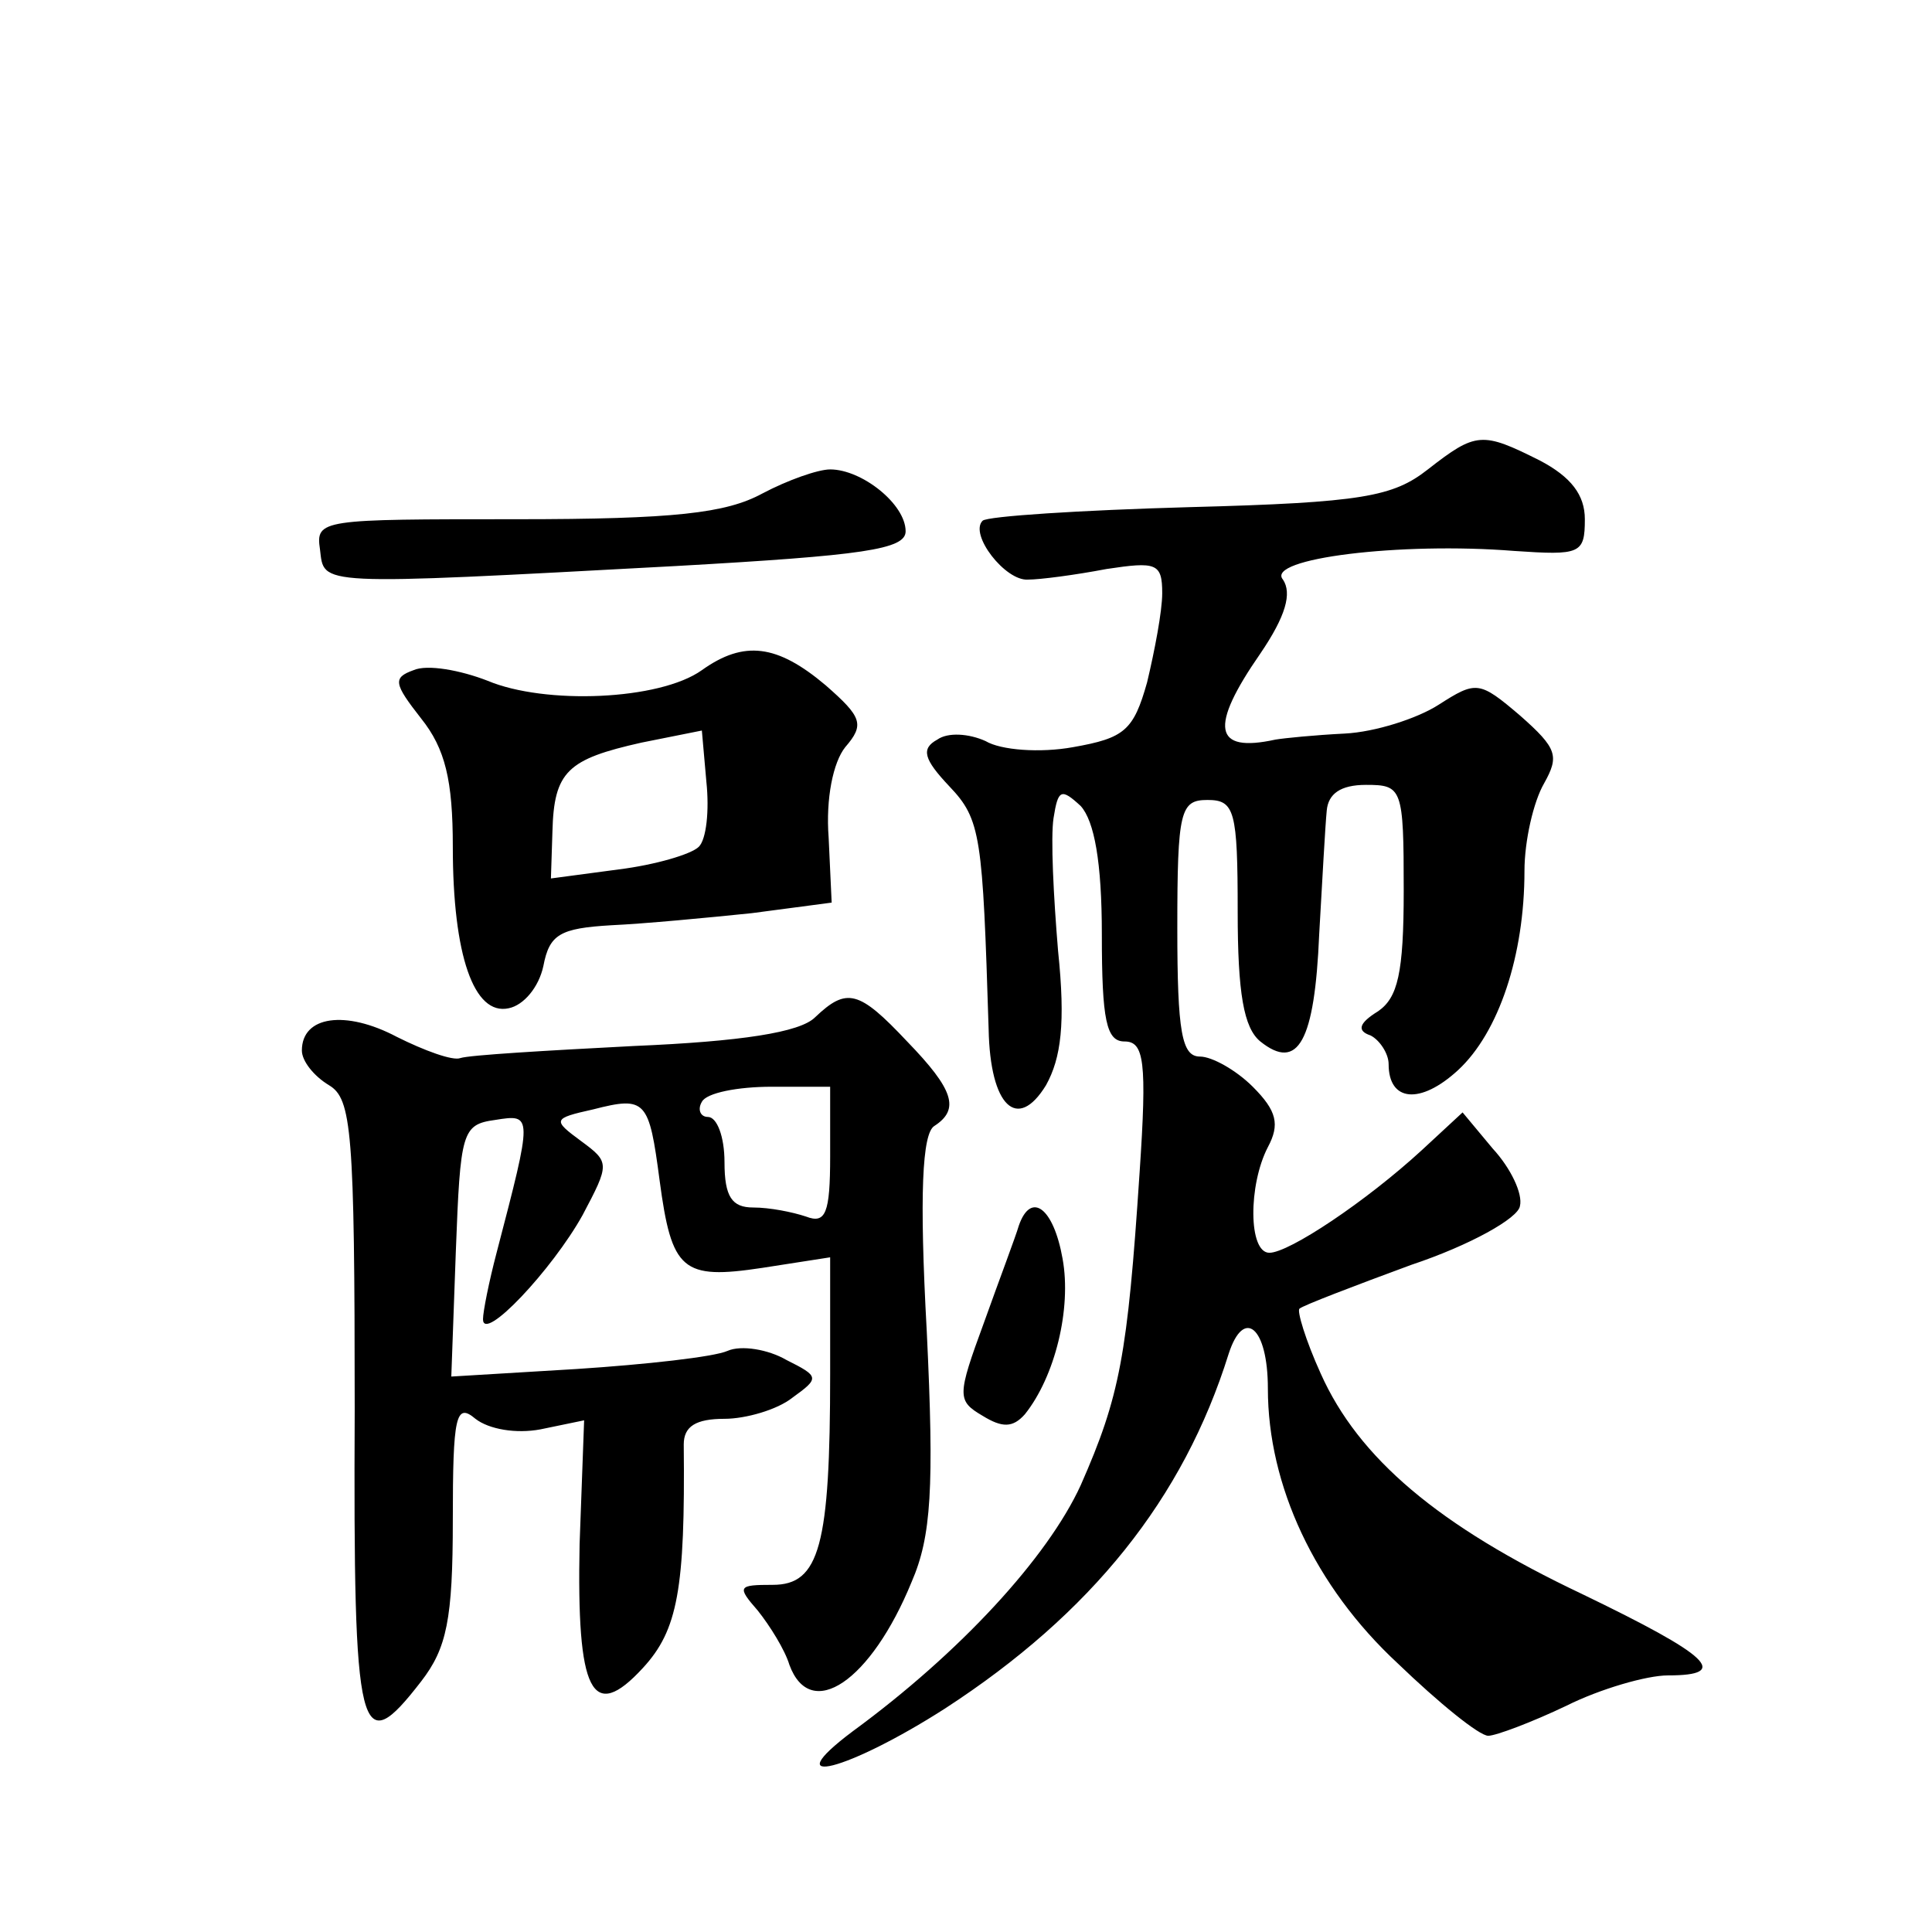 <?xml version="1.0" standalone="no"?>
<!DOCTYPE svg PUBLIC "-//W3C//DTD SVG 20010904//EN"
 "http://www.w3.org/TR/2001/REC-SVG-20010904/DTD/svg10.dtd">
<svg version="1.0" xmlns="http://www.w3.org/2000/svg"
 width="128pt" height="128pt" viewBox="0 0 128 128"
 preserveAspectRatio="xMidYMid meet">
<g transform="translate(0,128) scale(0.1,-0.1)"
fill="#0" stroke="none">
<path d="M946 969 c-23 -18 -43 -22 -158 -25 -72 -2 -134 -6 -137 -9 -9 -9 15 -40
30 -39 8 0 31 3 52 7 33 5 37 4 37 -16 0 -12 -5 -38 -10 -59 -9 -32 -15 -37 -49
-43 -22 -4 -48 -2 -58 4 -11 5 -25 6 -32 1 -11 -6 -9 -13 8 -31 21 -22 22 -33 26
-161 1 -51 19 -68 38 -37 10 18 13 41 8 89 -3 36 -5 75 -3 88 3 19 5 20 18 8 9
-10 14 -37 14 -85 0 -57 3 -71 15 -71 13 0 15 -13 10 -87 -8 -121 -13 -148 -39
-207 -22 -48 -80 -111 -151 -163 -52 -39 -3 -26 61 15 97 63 158 139 188 235 10
31 26 18 26 -23 0 -64 31 -131 86 -182 27 -26 54 -48 60 -48 5 0 29 9 52 20 22
11 53 20 67 20 42 0 28 13 -57 54 -95 45 -148 90 -173 146 -10 22 -16 42 -14 43
2 2 36 15 74 29 39 13 71 31 72 39 2 8 -6 25 -18 38 l-20 24 -27 -25 c-37 -34 -88
-68 -101 -68 -14 0 -14 45 -1 70 8 15 6 24 -10 40 -11 11 -27 20 -35 20 -12 0 -15
16 -15 85 0 78 2 85 20 85 18 0 20 -7 20 -74 0 -54 4 -77 15 -86 25 -20 36 0 39
71 2 35 4 72 5 82 1 11 9 17 26 17 24 0 25 -2 25 -70 0 -55 -4 -71 -17 -80 -13
-8 -14 -13 -5 -16 6 -3 12 -12 12 -19 0 -25 21 -27 46 -4 27 25 44 76 44 132 0
20 6 46 13 58 10 18 9 23 -16 45 -27 23 -29 23 -54 7 -14 -9 -42 -18 -62 -19 -20
-1 -40 -3 -46 -4 -41 -9 -44 8 -10 57 17 25 21 40 15 49 -12 14 78 25 153 19 44
-3 47 -2 47 21 0 16 -9 28 -30 39 -38 19 -42 19 -74 -6z M505 953 c-24 -13 -58
-17 -163 -17 -129 0 -133 0 -130 -20 3 -24 -5 -24 236 -11 124 7 152 11 152 23
0 18 -29 41 -50 41 -8 0 -28 -7 -45 -16z M465 836 c-28 -20 -104 -23 -142 -7 -18
7 -40 11 -49 7 -14 -5 -13 -9 5 -32 16 -20 21 -41 21 -85 0 -72 14 -112 37 -107
10 2 20 14 23 28 4 21 11 25 45 27 22 1 64 5 93 8 l53 7 -2 43 c-2 26 3 50 11 60
13 15 11 20 -13 41 -32 27 -54 30 -82 10z m-2 -117 c-5 -5 -29 -12 -53 -15 l-45
-6 1 31 c1 40 10 48 59 59 l40 8 3 -34 c2 -19 0 -38 -5 -43z M540 606 c-10 -10
-49 -16 -120 -19 -58 -3 -109 -6 -115 -8 -5 -2 -24 5 -42 14 -34 18 -63 14 -63
-9 0 -7 8 -17 18 -23 15 -9 17 -30 17 -215 -1 -219 3 -233 44 -180 17 22 21 41
21 107 0 69 2 78 15 67 9 -7 27 -10 43 -7 l29 6 -3 -82 c-2 -98 8 -119 42 -82 23
25 28 52 27 148 0 12 8 17 27 17 14 0 35 6 45 14 18 13 18 14 -4 25 -12 7 -30 10
-39 6 -9 -4 -54 -9 -100 -12 l-83 -5 3 83 c3 79 4 84 26 87 25 4 25 4 1 -88 -5
-19 -9 -39 -9 -44 0 -16 46 33 66 69 18 34 18 35 -1 49 -19 14 -19 15 8 21 35 9
37 6 44 -47 8 -60 15 -66 68 -58 l45 7 0 -77 c0 -114 -7 -140 -38 -140 -23 0 -24
-1 -10 -17 8 -10 18 -26 21 -36 14 -38 54 -11 81 55 13 30 15 62 10 166 -5 91 -3
131 5 136 17 11 13 24 -18 56 -32 34 -40 36 -61 16z m10 -92 c0 -38 -3 -45 -16
-40 -9 3 -24 6 -35 6 -14 0 -19 7 -19 30 0 17 -5 30 -11 30 -5 0 -7 5 -4 10 3 6
24 10 46 10 l39 0 0 -46z M675 468 c-2 -7 -13 -36 -23 -64 -18 -49 -18 -52 -1 -62
13 -8 20 -8 28 1 20 25 31 70 25 103 -6 34 -21 45 -29 22z"/>
</g>
</svg>
